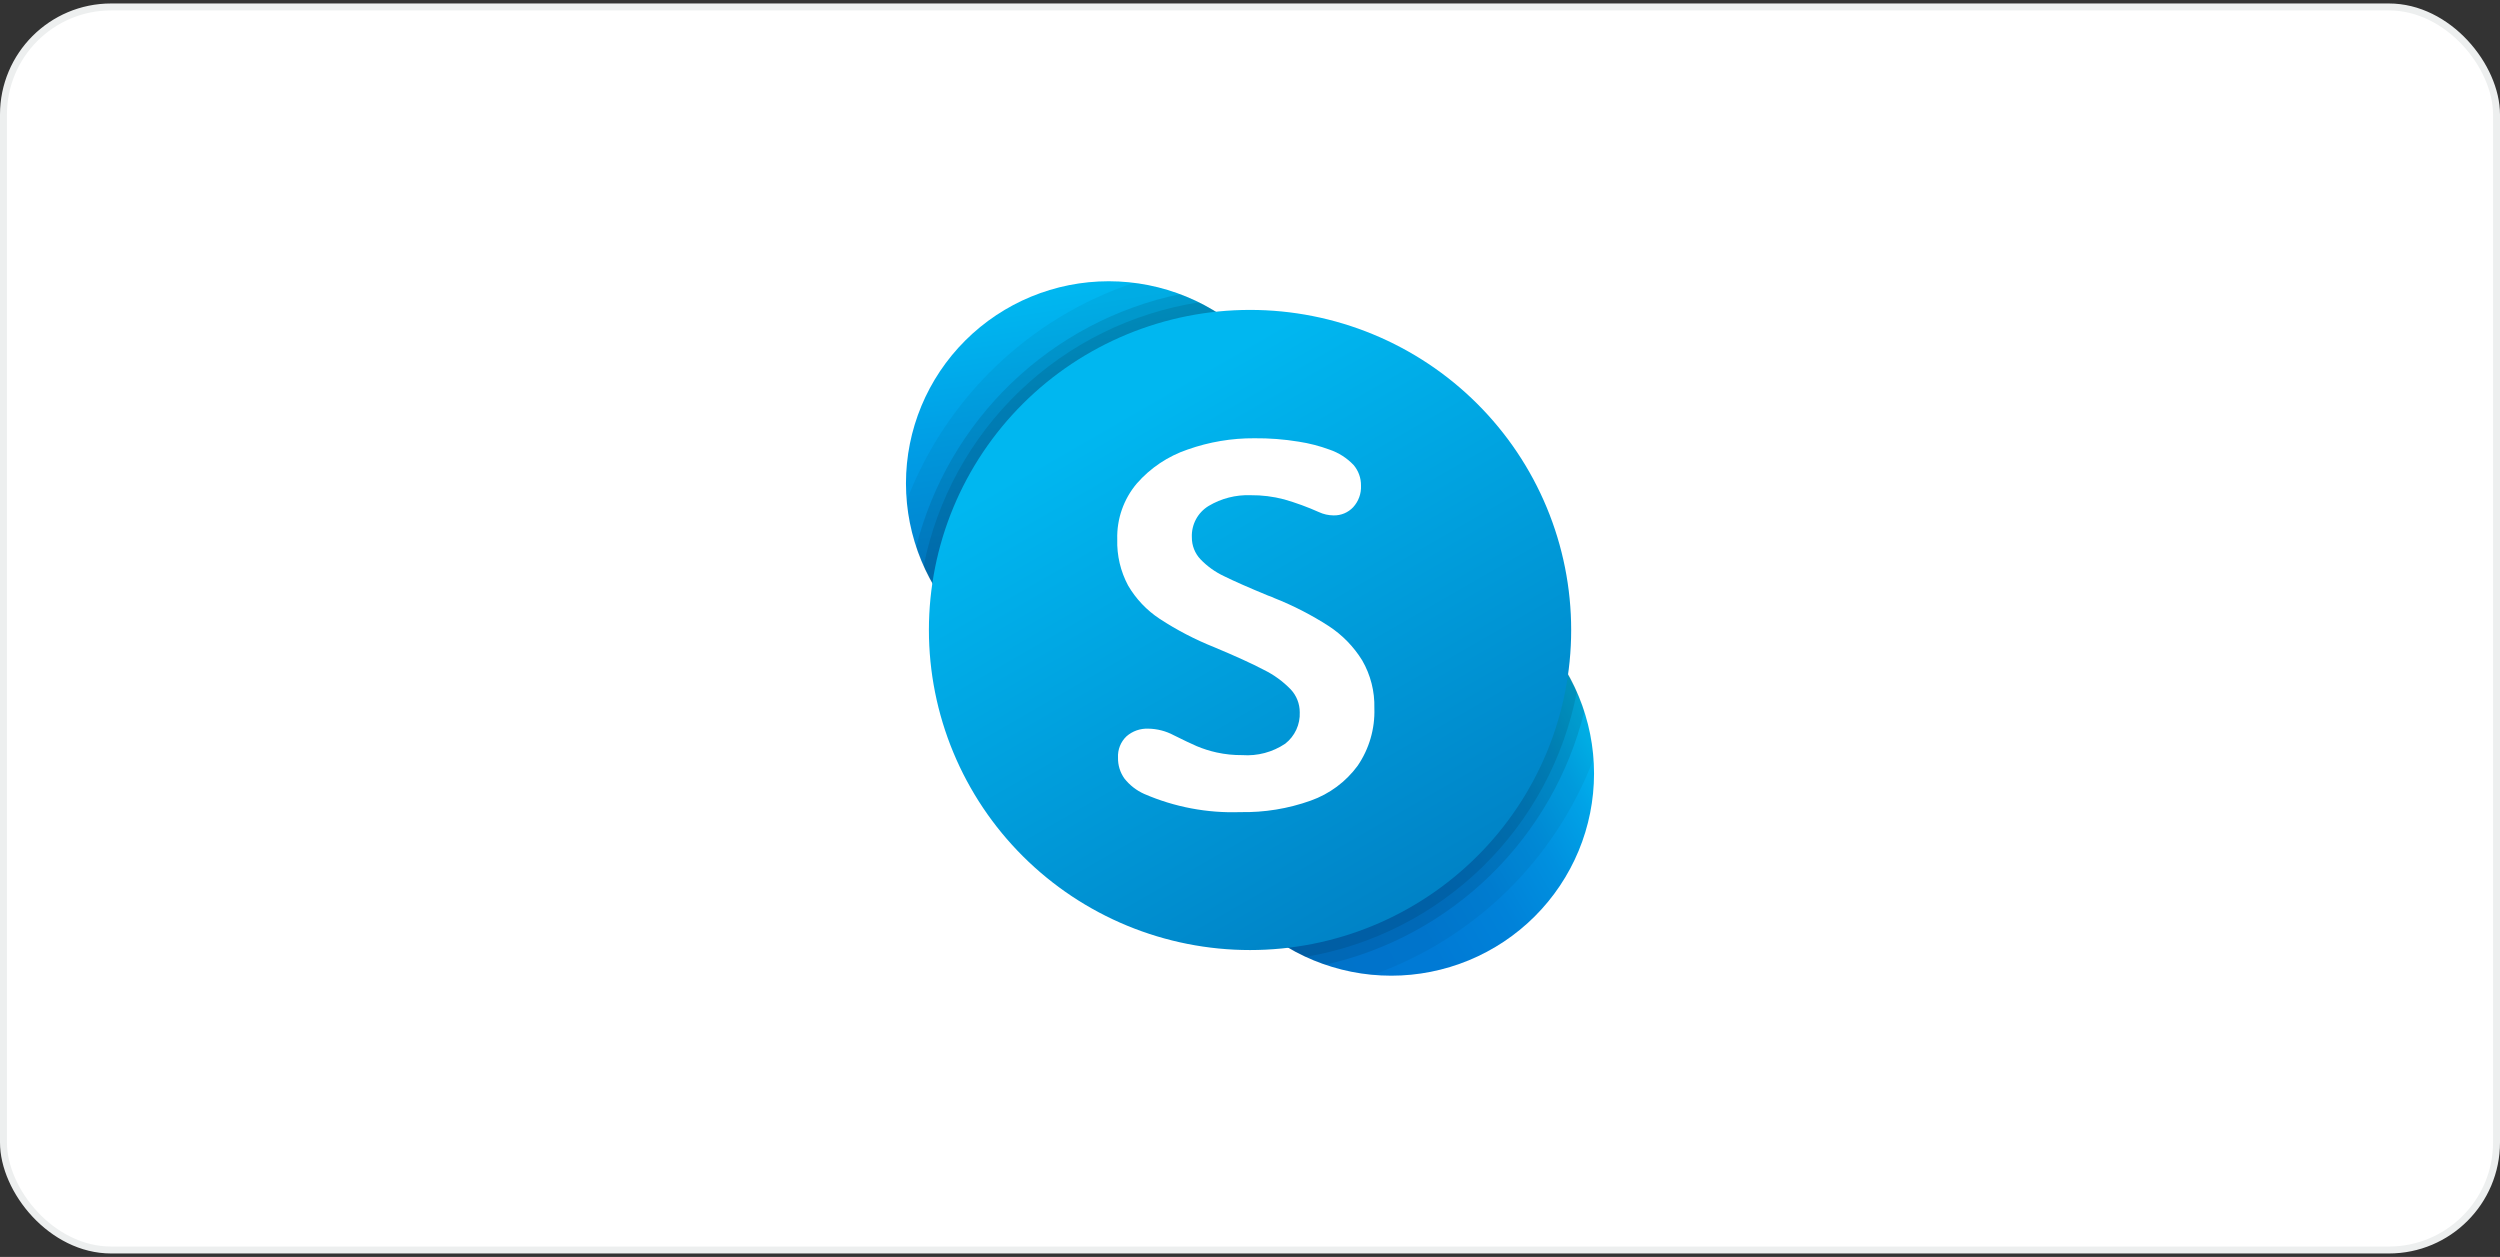 <svg width="360" height="181" viewBox="0 0 360 181" fill="none" xmlns="http://www.w3.org/2000/svg">
<rect x="0" y="0" width="360" height="181" fill="#333333" stroke="none"/>
<rect x="0.5" y="1" width="359" height="179" rx="15.5" fill="white"/>
<rect x="0.5" y="1" width="359" height="179" rx="15.5" stroke="#EDEFEF"/>
<path d="M188.852 69.6C188.852 77.318 185.776 84.72 180.301 90.177C174.825 95.634 167.399 98.7 159.655 98.7C151.912 98.7 144.486 95.634 139.01 90.177C133.535 84.72 130.459 77.318 130.459 69.6C130.459 61.882 133.535 54.48 139.01 49.023C144.486 43.566 151.912 40.5 159.655 40.5C167.399 40.5 174.825 43.566 180.301 49.023C185.776 54.48 188.852 61.882 188.852 69.6Z" fill="url(#paint0_linear_1982_30561)"/>
<path d="M229.541 111.39C229.541 115.213 228.786 118.998 227.318 122.53C225.85 126.062 223.699 129.271 220.987 131.974C218.275 134.677 215.055 136.821 211.511 138.284C207.968 139.747 204.17 140.5 200.334 140.5C192.588 140.5 185.159 137.433 179.682 131.974C174.205 126.515 171.128 119.11 171.128 111.39C171.128 103.669 174.205 96.265 179.682 90.806C185.159 85.347 192.588 82.28 200.334 82.28C204.17 82.28 207.968 83.033 211.511 84.496C215.055 85.959 218.275 88.103 220.987 90.806C223.699 93.509 225.85 96.718 227.318 100.25C228.786 103.782 229.541 107.567 229.541 111.39Z" fill="url(#paint1_linear_1982_30561)"/>
<path opacity="0.05" fill-rule="evenodd" clip-rule="evenodd" d="M130.566 72.09C131.02 77.589 133.022 82.846 136.341 87.253C139.66 91.66 144.159 95.036 149.318 96.991C154.477 98.945 160.085 99.398 165.491 98.296C170.896 97.194 175.879 94.583 179.862 90.766C183.845 86.948 186.664 82.08 187.994 76.726C189.323 71.371 189.108 65.75 187.374 60.513C185.64 55.276 182.457 50.637 178.194 47.135C173.931 43.632 168.764 41.409 163.29 40.724C155.857 43.21 149.067 47.312 143.409 52.736C137.751 58.16 133.365 64.769 130.566 72.09Z" fill="black"/>
<path opacity="0.05" fill-rule="evenodd" clip-rule="evenodd" d="M229.466 109.3C229.085 103.735 227.118 98.395 223.797 93.913C220.476 89.431 215.942 85.993 210.729 84.007C205.516 82.021 199.844 81.569 194.382 82.706C188.921 83.842 183.899 86.519 179.911 90.419C175.923 94.32 173.136 99.281 171.879 104.716C170.622 110.15 170.948 115.832 172.818 121.087C174.688 126.343 178.024 130.952 182.432 134.372C186.839 137.791 192.134 139.876 197.689 140.38C204.919 137.806 211.504 133.694 216.99 128.327C222.477 122.961 226.733 116.471 229.466 109.3Z" fill="black"/>
<path opacity="0.1" fill-rule="evenodd" clip-rule="evenodd" d="M131.931 78.743C133.464 83.434 136.163 87.66 139.773 91.025C143.384 94.39 147.789 96.784 152.577 97.984C157.365 99.183 162.378 99.149 167.149 97.884C171.92 96.619 176.292 94.165 179.856 90.751C183.421 87.337 186.061 83.075 187.53 78.363C188.999 73.651 189.25 68.644 188.258 63.809C187.265 58.974 185.063 54.47 181.857 50.718C178.651 46.965 174.545 44.087 169.924 42.353C160.818 44.25 152.428 48.667 145.711 55.101C138.993 61.535 134.219 69.727 131.931 78.743Z" fill="black"/>
<path opacity="0.1" fill-rule="evenodd" clip-rule="evenodd" d="M228.139 102.46C226.628 97.714 223.928 93.432 220.294 90.024C216.661 86.616 212.217 84.194 207.383 82.989C202.549 81.784 197.488 81.836 192.68 83.14C187.872 84.444 183.478 86.956 179.916 90.438C176.353 93.92 173.741 98.256 172.327 103.032C170.914 107.809 170.746 112.868 171.841 117.728C172.935 122.588 175.254 127.087 178.579 130.797C181.903 134.507 186.121 137.305 190.832 138.924C199.822 136.906 208.073 132.427 214.661 125.987C221.25 119.548 225.917 111.401 228.139 102.46Z" fill="black"/>
<path opacity="0.1" fill-rule="evenodd" clip-rule="evenodd" d="M133.005 81.503C134.905 85.784 137.807 89.544 141.466 92.466C145.126 95.389 149.435 97.388 154.029 98.293C158.624 99.199 163.369 98.986 167.864 97.671C172.359 96.357 176.471 93.98 179.853 90.741C183.236 87.502 185.789 83.496 187.296 79.062C188.804 74.629 189.223 69.897 188.517 65.268C187.81 60.638 186 56.247 183.239 52.464C180.477 48.682 176.846 45.62 172.652 43.537C162.952 45.047 153.949 49.497 146.859 56.286C139.769 63.076 134.933 71.878 133.005 81.503Z" fill="black"/>
<path opacity="0.1" fill-rule="evenodd" clip-rule="evenodd" d="M227.062 99.644C225.172 95.314 222.259 91.507 218.573 88.551C214.888 85.595 210.54 83.578 205.903 82.673C201.265 81.768 196.478 82.002 191.951 83.355C187.425 84.709 183.294 87.141 179.915 90.443C176.536 93.744 174.008 97.817 172.55 102.311C171.092 106.805 170.747 111.586 171.544 116.243C172.341 120.9 174.256 125.293 177.126 129.047C179.995 132.8 183.733 135.8 188.018 137.79C197.633 136.157 206.521 131.63 213.497 124.814C220.473 117.999 225.205 109.218 227.062 99.644Z" fill="black"/>
<path d="M226.249 90.717C226.249 96.769 225.053 102.763 222.729 108.354C220.405 113.946 216.999 119.027 212.704 123.307C208.41 127.587 203.313 130.982 197.702 133.298C192.091 135.614 186.078 136.807 180.005 136.807C173.933 136.807 167.919 135.614 162.309 133.298C156.698 130.982 151.6 127.587 147.306 123.307C143.012 119.027 139.606 113.946 137.282 108.354C134.958 102.763 133.762 96.769 133.762 90.717C133.762 84.664 134.958 78.671 137.282 73.079C139.606 67.487 143.012 62.406 147.306 58.126C151.6 53.846 156.698 50.451 162.309 48.135C167.919 45.819 173.933 44.627 180.005 44.627C186.078 44.627 192.091 45.819 197.702 48.135C203.313 50.451 208.41 53.846 212.704 58.126C216.999 62.406 220.405 67.487 222.729 73.079C225.053 78.671 226.249 84.664 226.249 90.717Z" fill="url(#paint2_linear_1982_30561)"/>
<path fill-rule="evenodd" clip-rule="evenodd" d="M167.001 89.117C165.132 87.887 163.573 86.242 162.444 84.31C161.355 82.269 160.817 79.979 160.884 77.667C160.802 74.732 161.803 71.87 163.698 69.627C165.666 67.374 168.197 65.684 171.031 64.727C174.114 63.638 177.362 63.091 180.631 63.11C182.77 63.09 184.907 63.254 187.018 63.6C188.529 63.833 190.013 64.216 191.448 64.743C192.765 65.189 193.955 65.949 194.914 66.957C195.621 67.786 196.001 68.844 195.984 69.933C196.01 70.499 195.923 71.065 195.73 71.597C195.536 72.13 195.24 72.619 194.858 73.037C194.496 73.422 194.057 73.726 193.569 73.93C193.081 74.133 192.556 74.231 192.028 74.217C191.301 74.211 190.584 74.049 189.924 73.743C188.299 73.016 186.625 72.403 184.914 71.91C183.34 71.495 181.716 71.293 180.088 71.31C177.965 71.232 175.865 71.769 174.041 72.857C173.271 73.325 172.641 73.99 172.216 74.785C171.792 75.579 171.589 76.473 171.628 77.373C171.616 78.555 172.066 79.695 172.881 80.55C173.849 81.555 174.994 82.374 176.258 82.967C177.673 83.669 179.784 84.6 182.591 85.76C182.902 85.859 183.205 85.98 183.498 86.123C186.237 87.207 188.863 88.557 191.338 90.153C193.292 91.428 194.941 93.12 196.164 95.107C197.369 97.195 197.972 99.576 197.908 101.987C198.009 104.938 197.163 107.844 195.494 110.28C193.795 112.587 191.444 114.332 188.744 115.29C185.491 116.453 182.052 117.013 178.598 116.944C173.85 117.11 169.126 116.216 164.768 114.327C163.653 113.831 162.676 113.071 161.921 112.113C161.294 111.236 160.968 110.178 160.994 109.1C160.963 108.531 161.056 107.963 161.266 107.433C161.476 106.904 161.798 106.426 162.211 106.033C163.076 105.276 164.199 104.88 165.348 104.927C166.628 104.944 167.885 105.268 169.014 105.87C170.419 106.572 171.527 107.099 172.338 107.45C173.264 107.838 174.223 108.141 175.204 108.357C176.414 108.622 177.649 108.75 178.888 108.737C181.077 108.893 183.256 108.312 185.078 107.087C185.759 106.553 186.304 105.865 186.667 105.079C187.03 104.293 187.201 103.432 187.164 102.567C187.166 101.34 186.699 100.159 185.858 99.267C184.746 98.119 183.445 97.172 182.011 96.467C180.315 95.573 177.931 94.485 174.858 93.2C172.109 92.105 169.477 90.737 167.001 89.117Z" fill="white"/>
<defs>
<linearGradient id="paint0_linear_1982_30561" x1="155.102" y1="40.853" x2="164.209" y2="98.347" gradientUnits="userSpaceOnUse">
<stop offset="0.012" stop-color="#00B7F0"/>
<stop offset="0.339" stop-color="#009DE5"/>
<stop offset="0.755" stop-color="#0082D9"/>
<stop offset="1" stop-color="#0078D4"/>
</linearGradient>
<linearGradient id="paint1_linear_1982_30561" x1="175.054" y1="125.983" x2="225.611" y2="96.796" gradientUnits="userSpaceOnUse">
<stop stop-color="#0078D4"/>
<stop offset="0.37" stop-color="#007AD5"/>
<stop offset="0.573" stop-color="#0082D9"/>
<stop offset="0.735" stop-color="#0090DF"/>
<stop offset="0.875" stop-color="#00A3E7"/>
<stop offset="1" stop-color="#00BCF2"/>
</linearGradient>
<linearGradient id="paint2_linear_1982_30561" x1="161.959" y1="59.463" x2="208.095" y2="139.373" gradientUnits="userSpaceOnUse">
<stop stop-color="#00B7F0"/>
<stop offset="1" stop-color="#007CC1"/>
</linearGradient>
</defs>
</svg>
